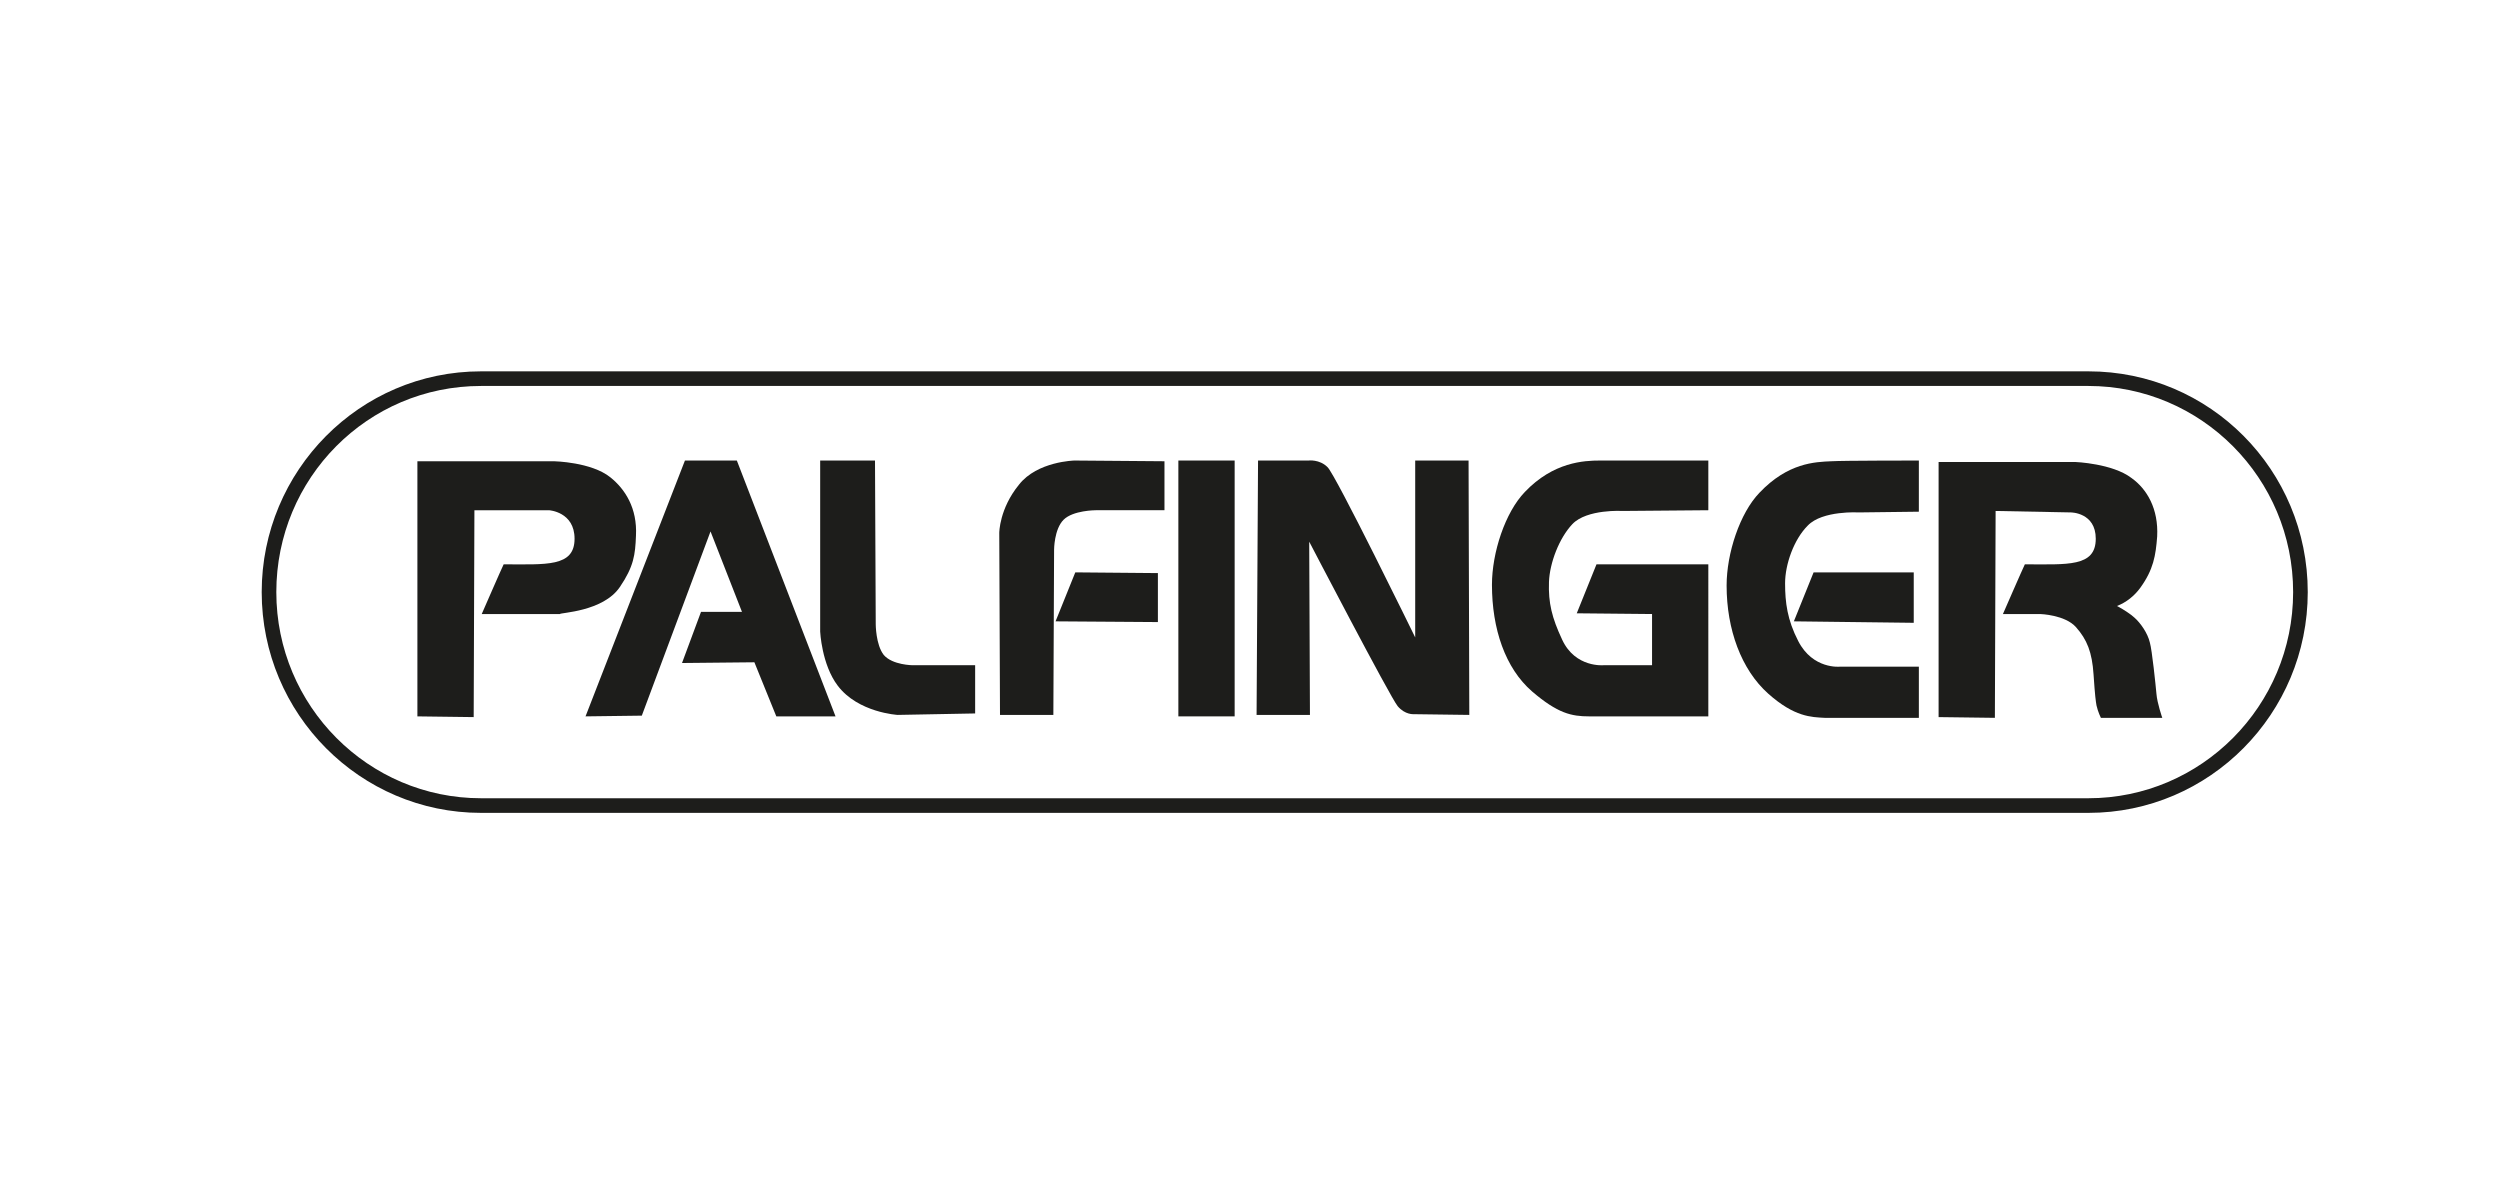 <?xml version="1.0" encoding="utf-8"?>
<!-- Generator: Adobe Illustrator 25.2.1, SVG Export Plug-In . SVG Version: 6.00 Build 0)  -->
<svg version="1.1" id="Laag_1" xmlns="http://www.w3.org/2000/svg" xmlns:xlink="http://www.w3.org/1999/xlink" x="0px" y="0px"
	 viewBox="0 0 342 162" style="enable-background:new 0 0 342 162;" xml:space="preserve">
<style type="text/css">
	.st0{fill:#1D1D1B;}
</style>
<g>
	<path class="st0" d="M285.7,50.8H65.8c-16.6,0-30,13.6-30,30.2c0,16.7,13.5,30.2,30,30.2h219.9c16.6,0,30-13.6,30-30.2
		C315.7,64.3,302.3,50.8,285.7,50.8z M285.7,109.2H65.8c-15.4,0-28-12.6-28-28.2s12.5-28.2,28-28.2h219.9c15.4,0,28,12.6,28,28.2
		S301.1,109.2,285.7,109.2z"/>
	<path class="st0" d="M84.8,80.3c1.9-2.8,2.1-4.4,2.2-7c0.2-3.8-1.5-6.4-3.5-8c-2.6-2.1-7.7-2.2-7.7-2.2l-18.7,0v34.9l7.7,0.1
		l0.1-28.3l10.2,0c0,0,3.5,0.2,3.5,3.9c0,3.9-3.9,3.5-9.7,3.5c-0.3,0.6-3,6.8-3,6.8l10.7,0C76.6,83.8,82.5,83.7,84.8,80.3z"/>
	<line class="st0" x1="57.2" y1="63" x2="57.6" y2="63"/>
	<polygon class="st0" points="93.7,63 80.1,98 87.8,97.9 97.2,72.7 101.5,83.7 95.9,83.7 93.3,90.7 103.2,90.6 106.2,98 114.3,98 
		100.8,63 	"/>
	<path class="st0" d="M120.9,89.6c-1.1-1.4-1.1-4.2-1.1-4.2L119.7,63h-7.5l0,23.4c0,0,0.2,4.5,2.4,7.4c2.8,3.7,8.2,4,8.2,4l10.6-0.2
		V91h-8.6C124.9,91,122.1,91,120.9,89.6z"/>
	<path class="st0" d="M139.4,66.3c-2.7,3.3-2.7,6.6-2.7,6.6l0.1,24.9h7.3l0.1-22.6c0,0,0-2.8,1.3-4.1c1.3-1.3,4.4-1.3,4.4-1.3h9.4
		v-6.7L147,63C147,63,141.9,63.1,139.4,66.3z"/>
	<polygon class="st0" points="144.4,85 158.4,85.1 158.4,78.4 147.1,78.3 	"/>
	<rect x="161.2" y="63" class="st0" width="7.7" height="35"/>
	<path class="st0" d="M193.6,63v24.2c0,0-10.9-22.3-12-23.3c-1.1-1.1-2.6-0.9-2.6-0.9h-6.9l-0.2,34.8h7.3l-0.1-23.7
		c0,0,11.1,21.3,12.1,22.5c1,1.2,2.2,1.1,2.2,1.1l7.6,0.1L200.9,63H193.6z"/>
	<path class="st0" d="M215.7,83.9L226,84v7h-6.6c0,0-3.9,0.4-5.7-3.5c-1.4-3-1.9-5-1.8-7.9c0.1-2.6,1.4-6,3.2-7.9
		c2-2.1,6.9-1.8,6.9-1.8l11.7-0.1V63c0,0-13.5,0-14.8,0c-2.2,0-6.4,0.2-10.3,4.3c-2.7,2.8-4.5,8.3-4.5,12.7c0,6,1.8,11.4,5.5,14.6
		c3.5,3,5.4,3.4,7.8,3.4c1.2,0,16.3,0,16.3,0V77.2l-15.3,0L215.7,83.9z"/>
	<polygon class="st0" points="245.4,85 261.8,85.2 261.8,78.3 248.1,78.3 	"/>
	<path class="st0" d="M250.5,63.1c-2.2,0.1-5.9,0.2-9.8,4.3c-2.7,2.8-4.5,8.3-4.5,12.7c0,6,2,11.5,5.7,14.8c3.6,3.2,5.9,3.2,7.7,3.3
		c0.8,0,8.3,0,12.9,0v-7h-10.8c0,0-3.7,0.4-5.7-3.5c-1.5-2.9-1.8-5.3-1.8-7.9c0-2.6,1.2-6,3.1-7.9c2-2.1,7-1.8,7-1.8l8.2-0.1v-3.2
		V63C262.4,63,252.1,63,250.5,63.1z"/>
	<line class="st0" x1="264.1" y1="63" x2="263.7" y2="63"/>
	<path class="st0" d="M294.1,87.9c-0.3-1.3-1.3-2.7-2.1-3.4c-0.4-0.4-1.6-1.2-2.4-1.6c1.3-0.5,2.4-1.4,3.2-2.5
		c1.8-2.5,2.1-4.4,2.3-7c0.2-3.8-1.4-6.5-3.5-8c-2.6-2-7.7-2.2-7.7-2.2l-18.7,0v34.9l7.7,0.1l0.1-28.3l10.3,0.2c0,0,3.4,0,3.4,3.6
		c0,3.9-3.9,3.5-9.7,3.5c-0.3,0.6-3,6.8-3,6.8l4.8,0h0.3c0,0,3.4,0.1,4.9,1.8c1.5,1.7,2.2,3.4,2.4,6.5c0.2,3,0.3,3.6,0.4,4.2
		c0.2,0.9,0.6,1.7,0.6,1.7l8.4,0c0,0-0.7-2-0.8-3.3C294.9,93.8,294.4,88.9,294.1,87.9z"/>
</g>
</svg>
